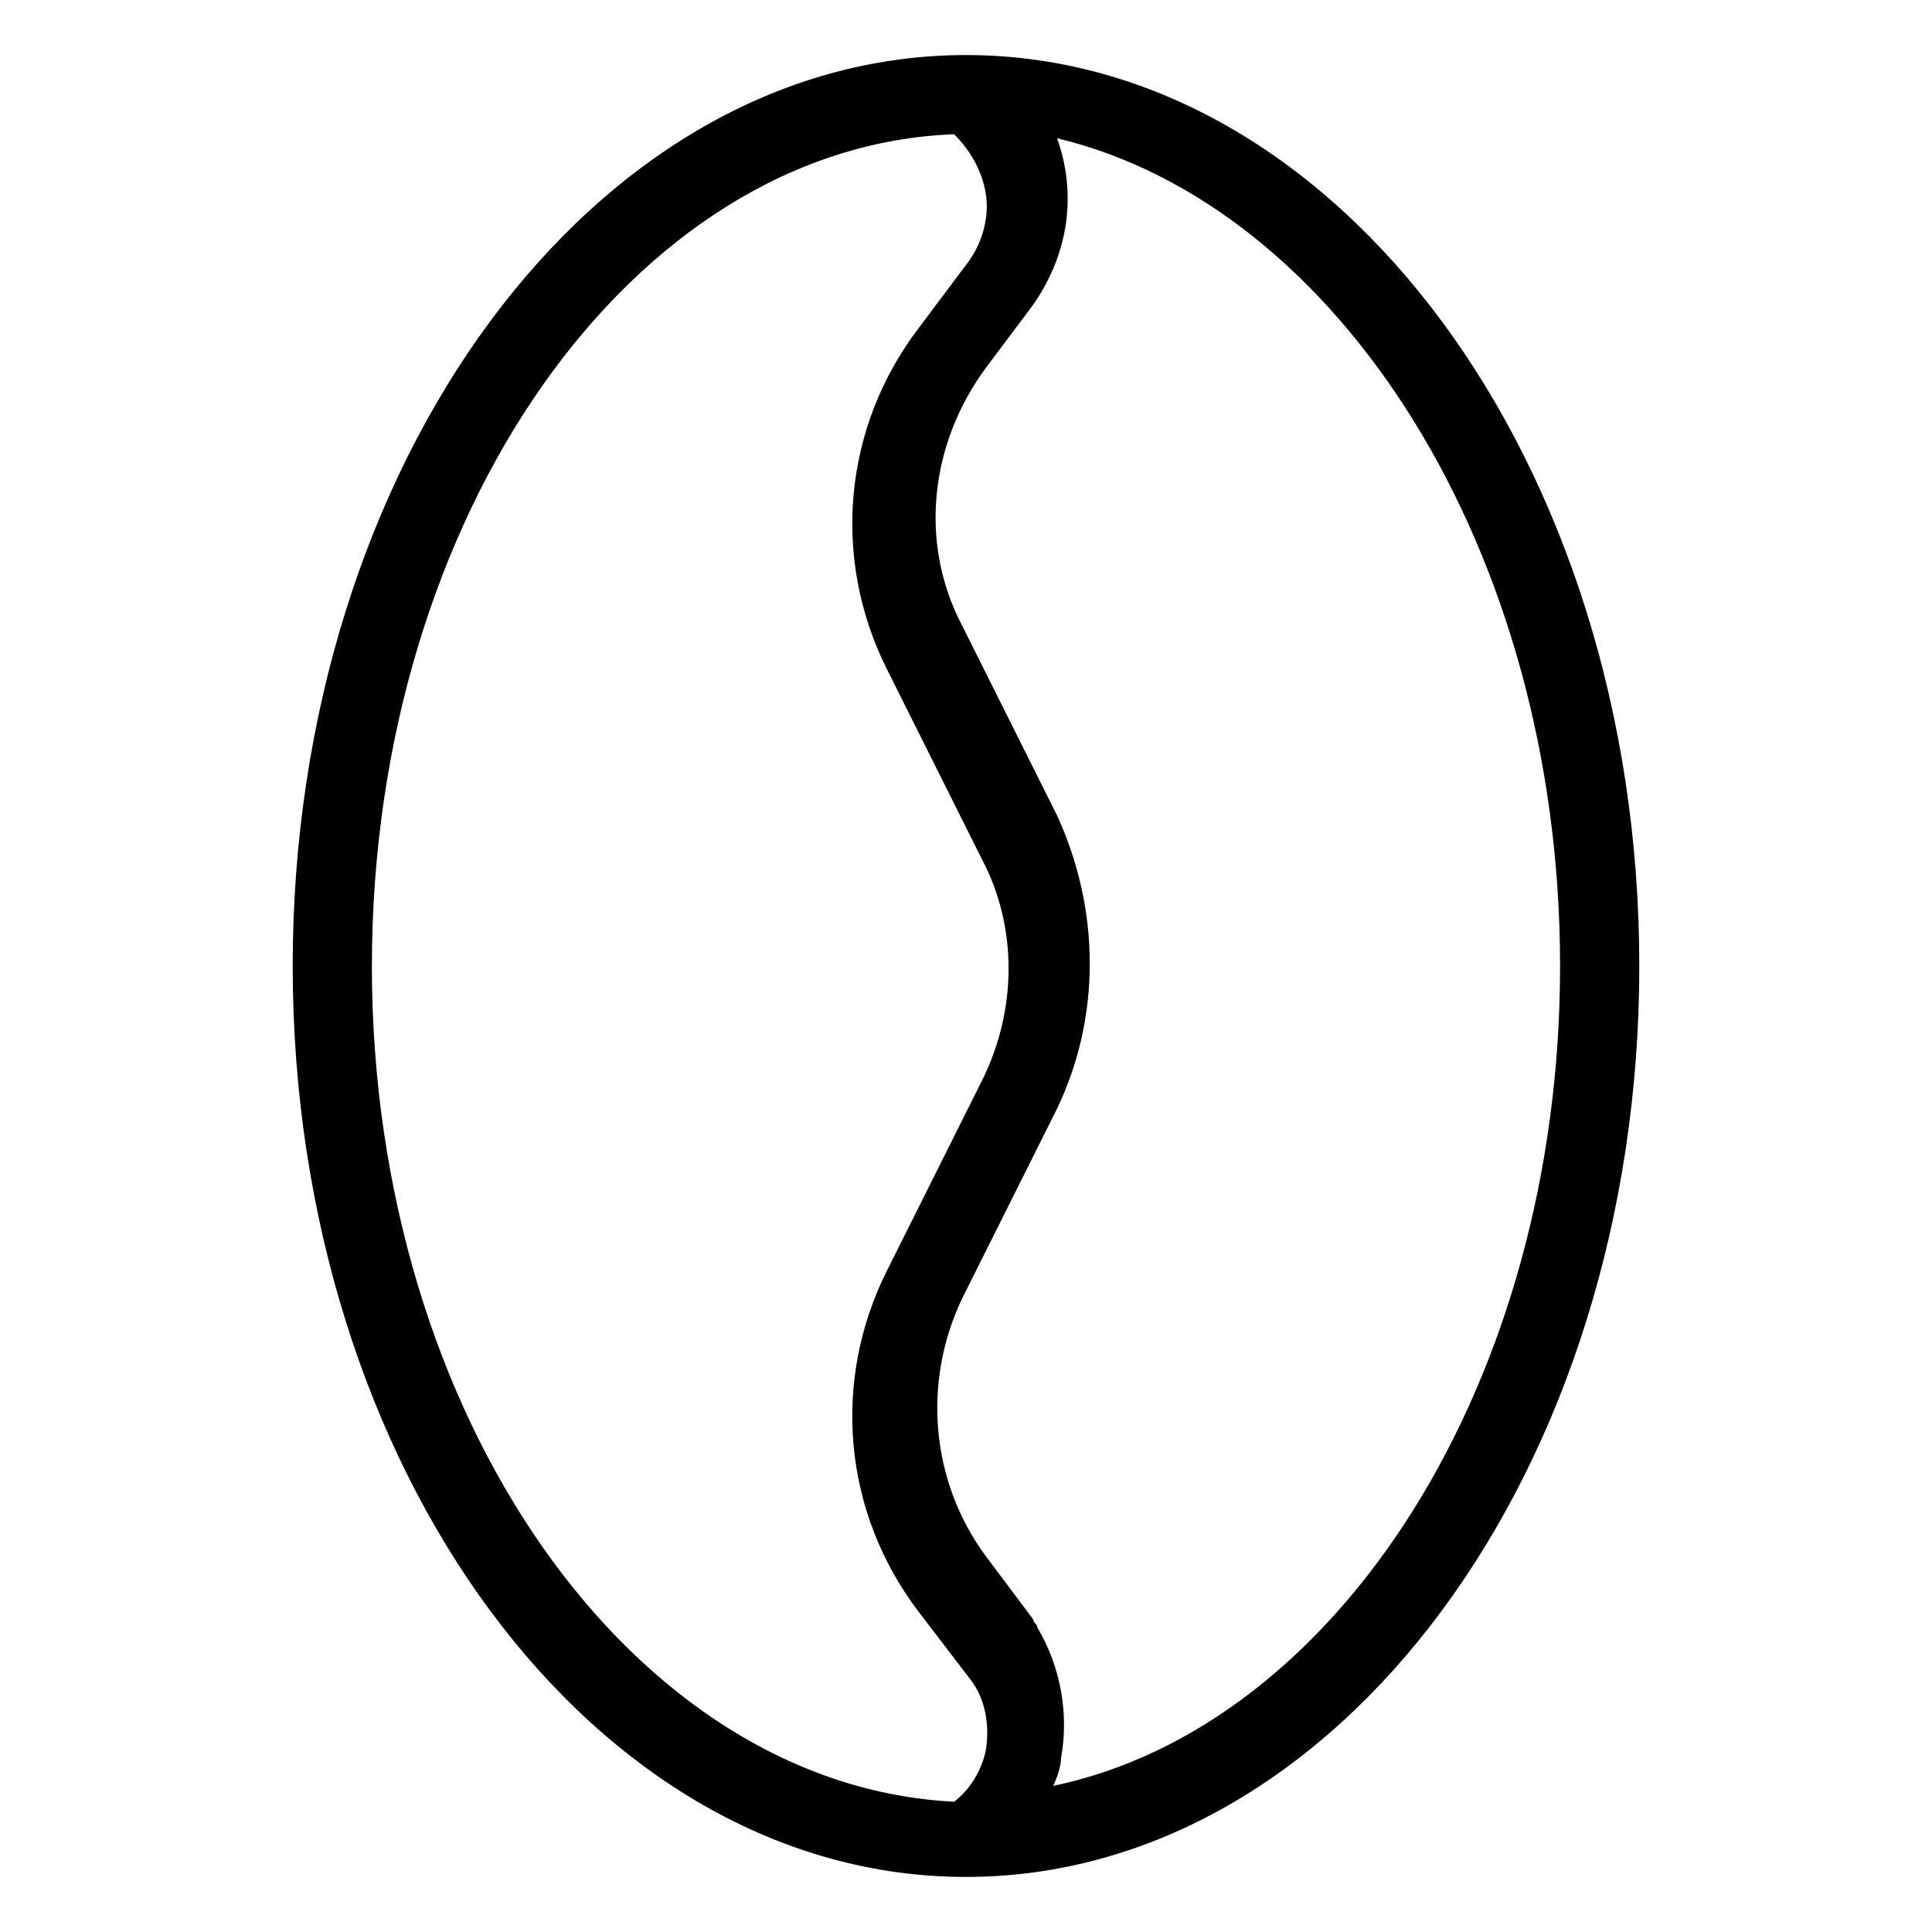 <?xml version="1.0" encoding="UTF-8"?>
<!-- Uploaded to: SVG Repo, www.svgrepo.com, Generator: SVG Repo Mixer Tools -->
<svg fill="#000000" width="800px" height="800px" version="1.1" viewBox="144 144 512 512" xmlns="http://www.w3.org/2000/svg">
 <path d="m578.43 400c0-133.3-79.77-241.41-178.43-241.41-98.66 0-178.43 108.11-178.43 241.41s79.77 241.41 178.43 241.41c98.66-0.004 178.43-108.11 178.43-241.41zm-335.87 0c0-119.66 69.273-217.27 154.29-220.42 4.199 4.199 7.348 9.445 8.398 15.742s-1.051 13.645-5.246 18.895l-12.594 16.793c-19.941 26.238-23.09 60.879-8.398 90.266l25.191 50.383c9.445 17.844 9.445 39.887 0 58.777l-25.191 50.383c-14.695 29.391-11.547 64.027 8.398 90.266l13.645 17.844c4.199 5.246 5.246 12.594 4.199 18.895-1.051 5.246-4.199 10.496-8.398 13.645-85.023-4.203-154.3-101.82-154.3-221.47zm180.53 217.27c1.051-2.098 2.098-5.246 2.098-7.348 2.098-11.547 0-24.141-6.297-34.637 0-1.051-1.051-1.051-1.051-2.098l-12.594-16.793c-14.695-19.941-16.793-46.184-6.297-68.223l25.191-50.383c11.547-24.141 11.547-52.48 0-77.672l-25.191-50.383c-11.547-22.043-8.398-48.281 6.297-68.223l12.594-16.793c9.445-13.645 11.547-29.391 6.297-44.082 74.523 17.844 133.3 109.16 133.3 219.37 0 110.21-58.777 201.52-134.35 217.27z"/>
</svg>